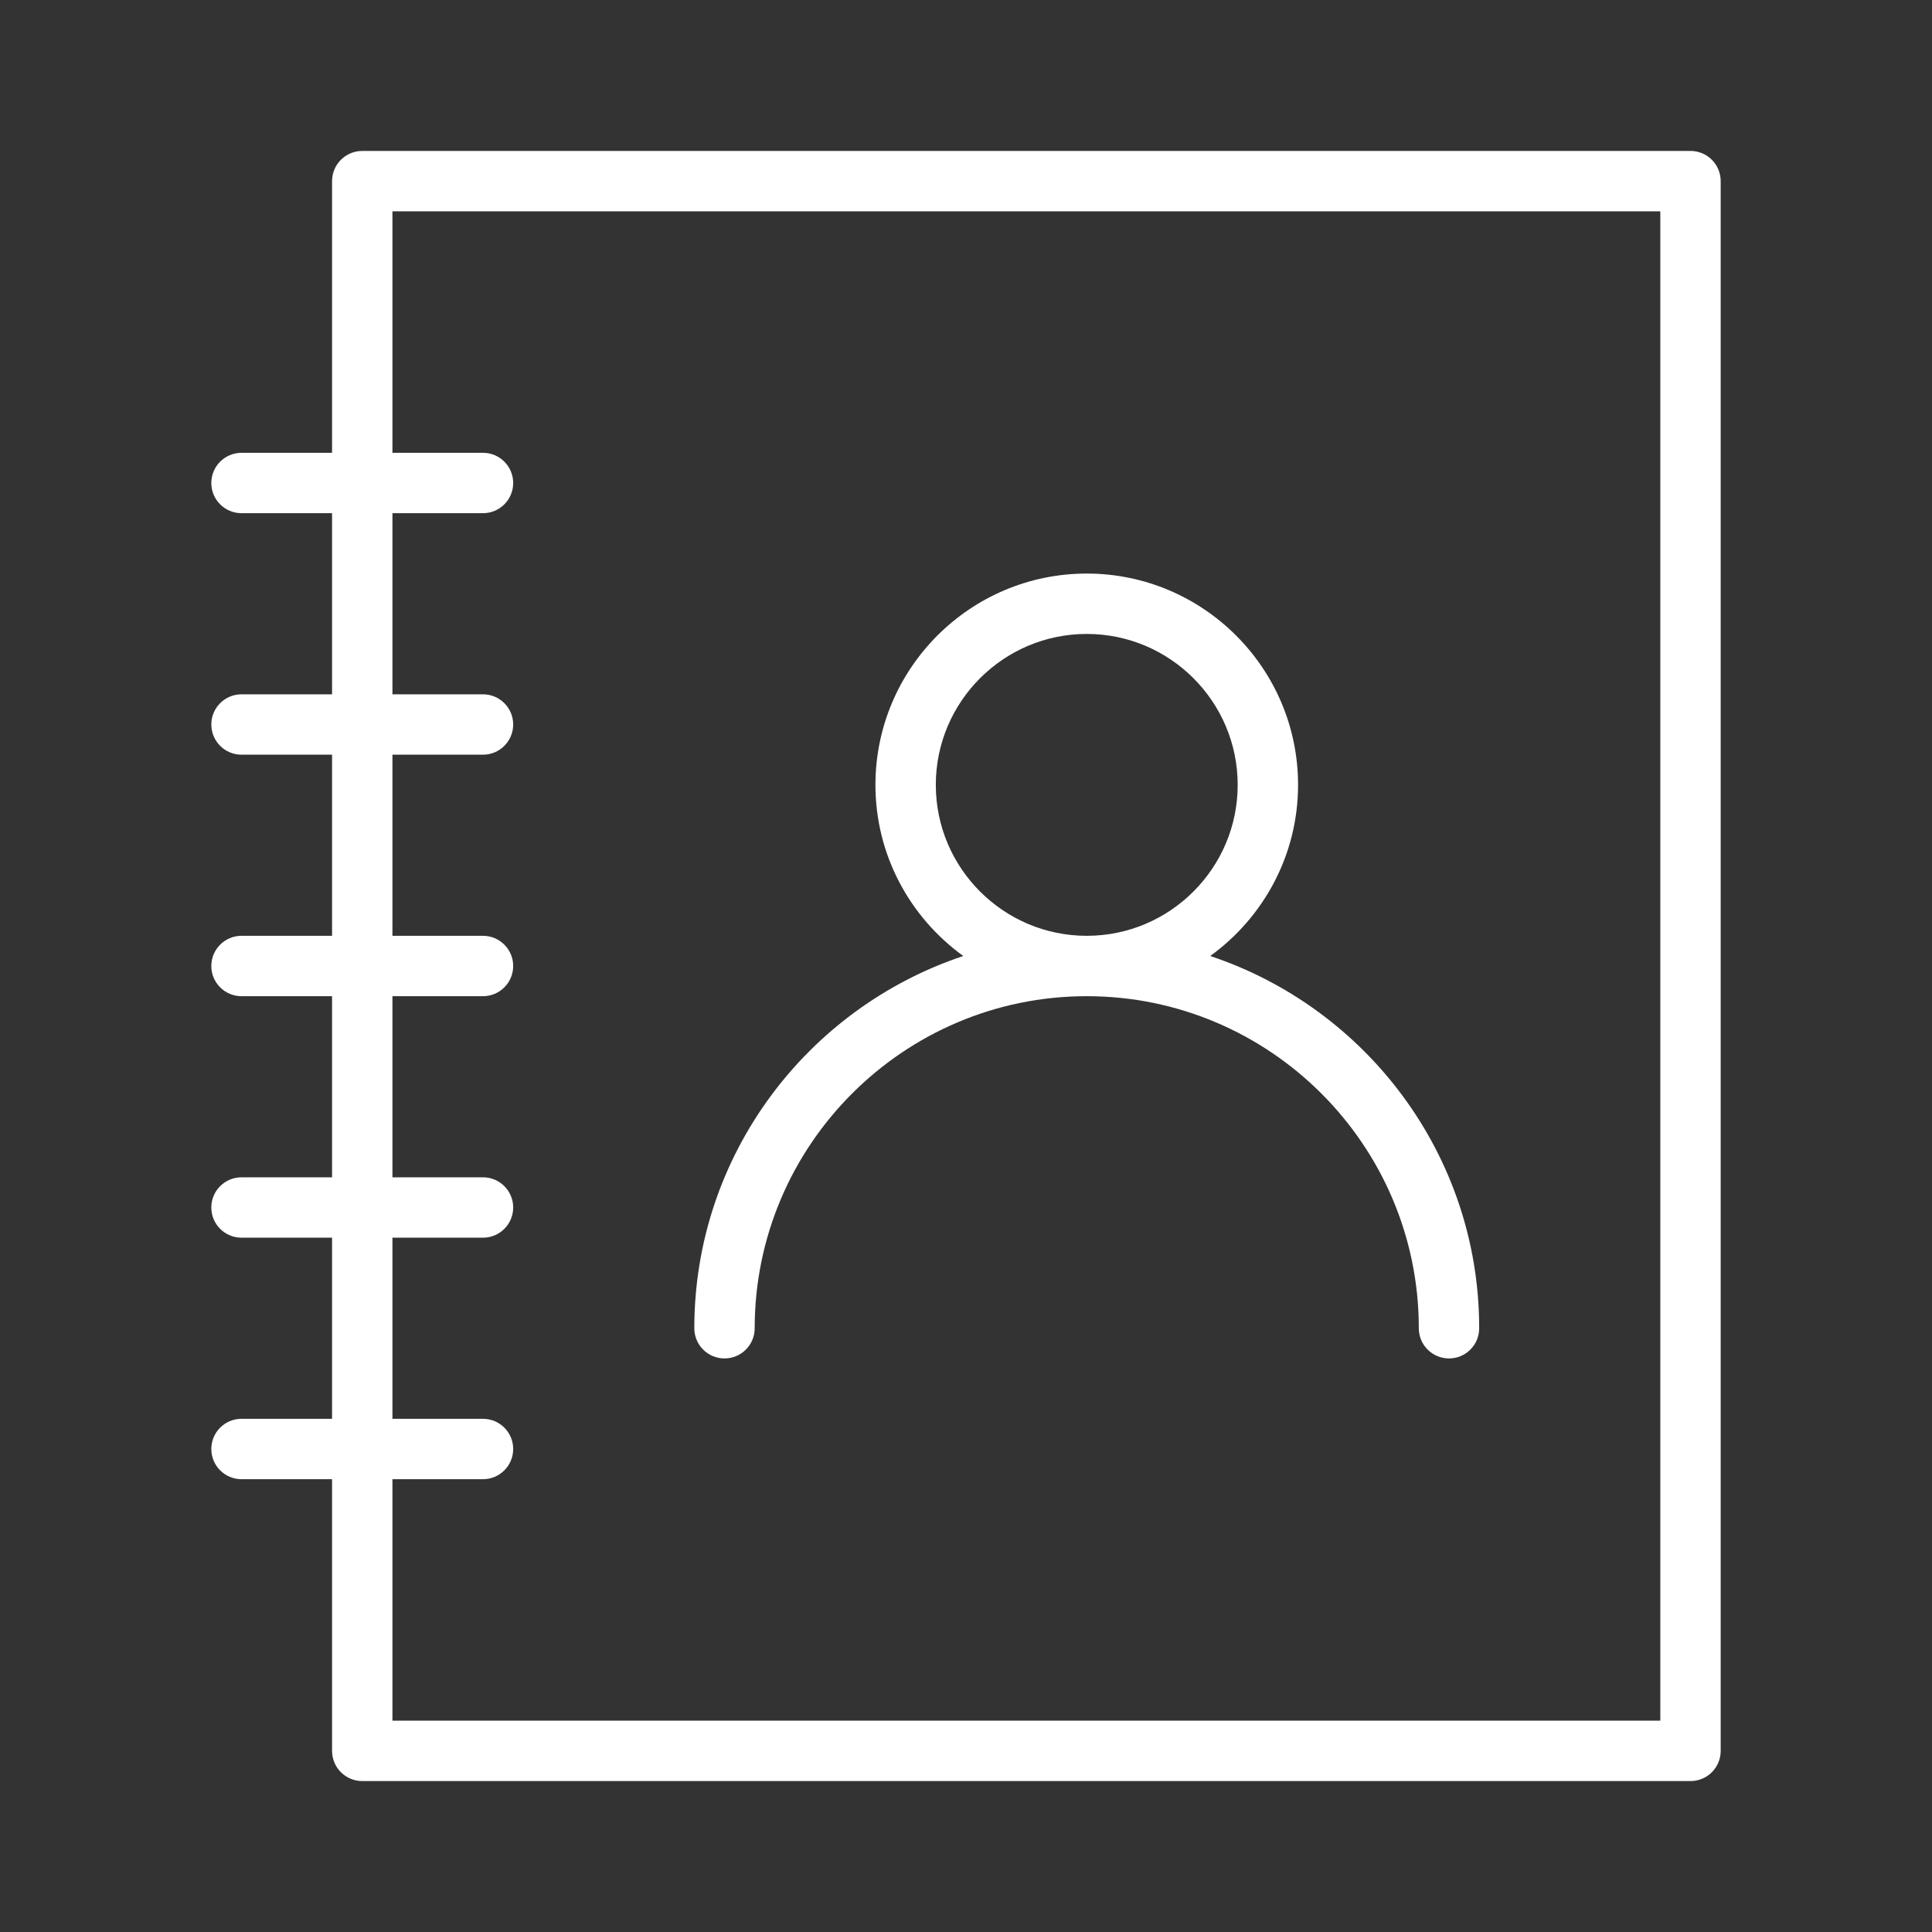 <?xml version="1.0" encoding="UTF-8"?> <svg xmlns="http://www.w3.org/2000/svg" xmlns:svgjs="http://svgjs.com/svgjs" xmlns:xlink="http://www.w3.org/1999/xlink" width="288" height="288"><rect width="100%" height="100%" fill="#333333" stroke="none"/> <svg xmlns="http://www.w3.org/2000/svg" width="288" height="288" viewBox="0 0 512 512"> <path fill="#fff" d="M448 40H96c-4.416 0-8 3.584-8 8v72H64c-4.416 0-8 3.584-8 8s3.584 8 8 8h24v48H64c-4.416 0-8 3.584-8 8s3.584 8 8 8h24v48H64c-4.416 0-8 3.584-8 8s3.584 8 8 8h24v48H64c-4.416 0-8 3.576-8 8 0 4.424 3.584 8 8 8h24v48H64c-4.416 0-8 3.576-8 8 0 4.424 3.584 8 8 8h24v72c0 4.424 3.584 8 8 8h352c4.424 0 8-3.576 8-8V48c0-4.416-3.576-8-8-8Zm-8 416H104v-64h24c4.416 0 8-3.576 8-8 0-4.424-3.584-8-8-8h-24v-48h24c4.416 0 8-3.576 8-8 0-4.424-3.584-8-8-8h-24v-48h24c4.416 0 8-3.584 8-8s-3.584-8-8-8h-24v-48h24c4.416 0 8-3.584 8-8s-3.584-8-8-8h-24v-48h24c4.416 0 8-3.584 8-8s-3.584-8-8-8h-24V56h336v400Z" class="color000 svgShape"></path> <path fill="#fff" d="M192 360c4.416 0 8-3.576 8-8 0-48.52 39.48-88 88-88s88 39.48 88 88c0 4.424 3.576 8 8 8 4.424 0 8-3.576 8-8 0-45.904-29.936-84.888-71.28-98.648C334.792 243.168 344 226.664 344 208c0-30.88-25.128-56-56-56-30.88 0-56 25.12-56 56 0 18.664 9.208 35.168 23.28 45.352C213.936 267.112 184 306.096 184 352c0 4.424 3.584 8 8 8Zm56-152c0-22.056 17.944-40 40-40s40 17.944 40 40-17.944 40-40 40-40-17.944-40-40Z" class="color000 svgShape"></path> </svg> </svg> 